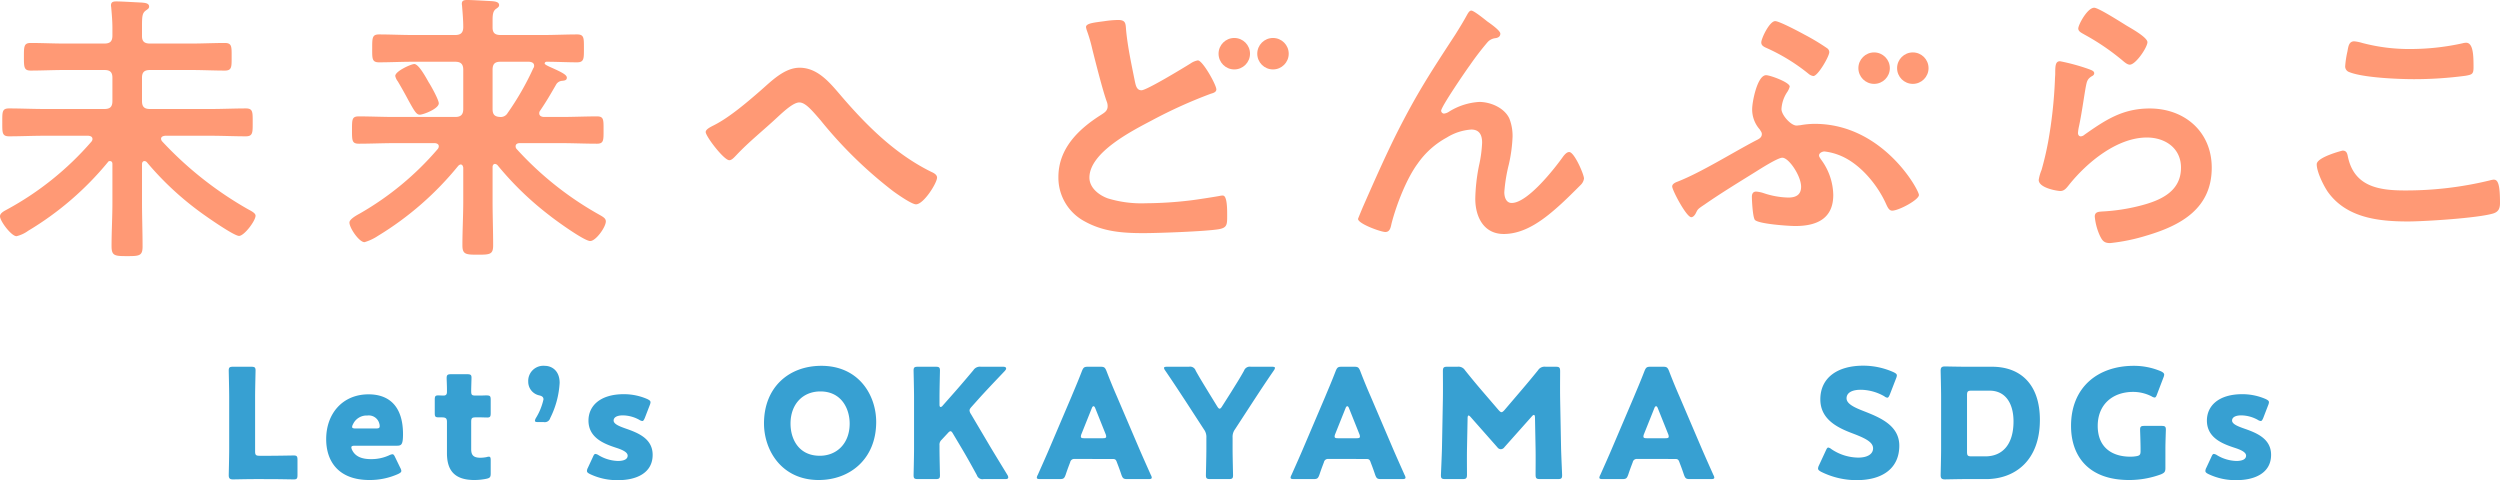 <svg xmlns="http://www.w3.org/2000/svg" viewBox="0 0 504.356 96.869"><defs><style>.cls-2{fill:#ff9975}</style></defs><g id="レイヤー_2" data-name="レイヤー 2"><g id="レイヤー_1-2" data-name="レイヤー 1"><path d="M51.343 96.654c-1.415 0-4.122.062-4.337.062-.646 0-.86-.215-.86-.861 0-.216.091-3.63.091-5.26V80.139c0-1.63-.092-5.167-.092-5.382 0-.645.184-.769.891-.769h3.63c.707 0 .892.124.892.77 0 .214-.093 3.752-.093 5.381v10.888c0 .77.154.922.923.922h2.092c1.445 0 4.551-.061 4.766-.061.647 0 .77.185.77.892v3.045c0 .707-.123.892-.77.892-.215 0-3.321-.062-4.766-.062zm29.408-2.276a1.616 1.616 0 01.216.616c0 .246-.185.398-.615.615a13.913 13.913 0 01-5.813 1.23c-6.274 0-8.734-3.783-8.734-8.242 0-5.167 3.321-9.043 8.549-9.043 4.276 0 6.951 2.552 6.951 8.027 0 2.092-.308 2.338-1.23 2.338h-8.488c-.492 0-.707.092-.707.338a1.37 1.37 0 00.154.523c.614 1.261 1.844 1.845 3.812 1.845a8.546 8.546 0 003.66-.77 1.933 1.933 0 01.647-.214c.246 0 .368.185.584.646zM76.6 85.982a1.463 1.463 0 00-.06-.461 2.193 2.193 0 00-2.431-1.692 3.016 3.016 0 00-2.89 1.753 1.278 1.278 0 00-.184.554c0 .215.215.307.707.307h4.09c.553 0 .768-.092.768-.461zm22.396 9.535c0 .738-.153.922-.89 1.076a12.188 12.188 0 01-2.4.246c-4.214 0-5.536-2.154-5.536-5.413V85.12c0-.77-.277-.922-1.107-.922h-.523c-.739 0-.83-.154-.83-.892V80.66c0-.676.091-.89.675-.89.278 0 .709.029 1.109.029.43 0 .676-.184.676-.738v-.492c0-.861-.062-1.906-.062-2.307 0-.646.216-.769.923-.769h3.199c.677 0 .892.123.892.677 0 .4-.062 1.969-.062 2.707 0 .799.123.922.892.922h1.015c.338 0 .861-.03 1.107-.03.8 0 .922.122.922.922v2.615c0 .707-.092.922-.676.922-.4 0-.953-.03-1.353-.03h-.984c-.77 0-.923.153-.923.922v5.505c0 1.26.523 1.722 1.907 1.722a7.458 7.458 0 001.168-.123 1.915 1.915 0 01.492-.092c.308 0 .37.215.37.77zm9.571-10.365c-.462 0-.646-.062-.646-.277a1.336 1.336 0 01.184-.523 12.087 12.087 0 001.538-3.783c0-.492-.338-.677-.83-.799a2.809 2.809 0 01-2.246-2.768 3.052 3.052 0 013.322-3.199c1.414 0 3.015.953 3.015 3.445a18.017 18.017 0 01-1.908 7.104 1.125 1.125 0 01-1.29.8zm23.1 6.612c0 3.69-3.32 5.105-6.95 5.105a12.706 12.706 0 01-5.69-1.23c-.43-.215-.615-.368-.615-.645a1.493 1.493 0 01.185-.616l1.014-2.184c.185-.43.308-.614.523-.614a1.46 1.46 0 01.615.246 7.958 7.958 0 003.907 1.168c1.322 0 1.969-.4 1.969-1.076 0-.677-1.016-1.17-2.369-1.6-2.337-.768-5.536-1.968-5.536-5.474 0-2.922 2.307-5.32 7.135-5.32a11.785 11.785 0 014.736.984c.431.215.646.368.646.645a1.84 1.84 0 01-.154.585l-.984 2.553c-.184.43-.307.646-.522.646a1.486 1.486 0 01-.616-.246 7.004 7.004 0 00-3.29-.892c-1.323 0-1.877.46-1.877 1.045 0 .677 1.077 1.138 2.4 1.6 2.46.86 5.473 1.998 5.473 5.32zm45.098-6.644c0 7.505-5.32 11.719-11.595 11.719-7.535 0-11.04-6.06-11.04-11.41 0-7.32 5.044-11.626 11.564-11.626 7.627 0 11.071 5.997 11.071 11.318zm-17.283.339c0 3.137 1.66 6.489 5.905 6.489 3.413 0 6.026-2.46 6.026-6.49 0-3.044-1.69-6.488-5.905-6.488-3.597 0-6.026 2.614-6.026 6.489zm30.056 5.044c0 1.63.092 5.167.092 5.382 0 .646-.184.769-.89.769h-3.54c-.707 0-.89-.123-.89-.77 0-.214.091-3.751.091-5.381V80.138c0-1.63-.092-5.167-.092-5.382 0-.645.184-.769.891-.769h3.538c.707 0 .891.124.891.77 0 .214-.092 3.752-.092 5.381v1.507c0 .308.092.461.216.461a.527.527 0 00.4-.246l1.875-2.12c1.2-1.354 2.215-2.523 4.337-5.045a1.551 1.551 0 011.508-.708h4.49c.4 0 .614.124.614.34 0 .152-.062.276-.277.522-2.983 3.137-4.028 4.244-5.382 5.751l-1.292 1.445c-.276.307-.43.524-.43.77a1.485 1.485 0 00.277.707l3.383 5.72c.83 1.415 1.661 2.768 3.967 6.55a1.092 1.092 0 01.184.493q0 .369-.553.369h-4.428a1.178 1.178 0 01-1.354-.8c-1.476-2.706-2.183-3.936-2.983-5.29l-1.815-3.045c-.185-.338-.338-.522-.523-.522-.154 0-.338.154-.553.4l-1.26 1.352a1.293 1.293 0 00-.401 1.078zm27.259 2.091a.807.807 0 00-.892.646c-.215.584-.461 1.168-.923 2.553-.276.738-.43.86-1.23.86h-3.875c-.492 0-.707-.06-.707-.306a1.316 1.316 0 01.184-.523c1.138-2.553 1.753-3.937 2.276-5.167l4.521-10.611c.584-1.414 1.322-3.107 2.122-5.197.307-.738.461-.862 1.262-.862h2.429c.799 0 .953.124 1.261.862.8 2.09 1.537 3.844 2.09 5.105l4.522 10.58c.584 1.353 1.2 2.737 2.338 5.29a1.316 1.316 0 01.184.523c0 .246-.215.307-.707.307h-4.183c-.8 0-.953-.123-1.23-.861-.461-1.385-.707-1.969-.924-2.553-.183-.523-.338-.646-.89-.646zm1.383-5.044a1.38 1.38 0 00-.122.523c0 .277.215.338.708.338h3.69c.492 0 .707-.06.707-.338a1.386 1.386 0 00-.123-.523l-2.091-5.228c-.092-.246-.215-.369-.338-.369s-.246.123-.338.37zm30.487 2.953c0 1.63.092 5.167.092 5.382 0 .646-.184.769-.891.769h-3.691c-.707 0-.892-.123-.892-.77 0-.214.092-3.751.092-5.381v-2.184a2.55 2.55 0 00-.492-1.69l-3.814-5.875c-1.076-1.63-2.244-3.444-3.997-5.998a1.224 1.224 0 01-.246-.523c0-.184.215-.246.645-.246h4.398a1.179 1.179 0 011.354.8c.922 1.66 1.722 2.922 2.613 4.398l1.722 2.8c.216.337.34.46.492.46.154 0 .308-.154.492-.46l1.816-2.861c.89-1.446 1.691-2.677 2.613-4.337a1.233 1.233 0 011.384-.8h4.214c.431 0 .646.062.646.246a1.24 1.24 0 01-.246.523c-1.691 2.46-2.675 3.968-3.968 5.936l-3.844 5.905a2.55 2.55 0 00-.492 1.691zm19.323 2.091a.807.807 0 00-.893.646c-.215.584-.461 1.168-.922 2.553-.277.738-.431.86-1.23.86h-3.876c-.492 0-.707-.06-.707-.306a1.316 1.316 0 01.184-.523c1.138-2.553 1.753-3.937 2.276-5.167l4.521-10.611c.584-1.414 1.322-3.107 2.122-5.197.307-.738.461-.862 1.26-.862h2.431c.8 0 .953.124 1.26.862.8 2.09 1.538 3.844 2.093 5.105l4.52 10.58c.584 1.353 1.2 2.737 2.338 5.29a1.316 1.316 0 01.184.523c0 .246-.215.307-.707.307h-4.183c-.8 0-.953-.123-1.23-.861-.461-1.385-.707-1.969-.922-2.553-.185-.523-.34-.646-.893-.646zm1.383-5.044a1.37 1.37 0 00-.124.523c0 .277.216.338.709.338h3.69c.492 0 .707-.06.707-.338a1.386 1.386 0 00-.123-.523l-2.091-5.228c-.092-.246-.215-.369-.338-.369s-.246.123-.34.37zm26.581 3.046c-.03 1.691 0 4.398 0 5.136 0 .769-.154.922-.923.922h-3.445c-.707 0-.89-.123-.89-.77 0-.214.183-4.058.214-5.688l.184-9.78c.031-1.692 0-4.829 0-5.506 0-.769.154-.923.924-.923h2.029a1.551 1.551 0 011.507.708 157.417 157.417 0 003.199 3.875l3.567 4.153c.246.275.431.43.584.43.185 0 .37-.155.617-.43l3.413-4a176.929 176.929 0 003.351-4.028 1.551 1.551 0 011.508-.708h2.03c.77 0 .922.154.922.923 0 1.384-.03 3.107 0 5.505l.185 9.78c.03 1.569.215 5.383.215 5.69 0 .646-.185.769-.892.769h-3.536c-.77 0-.924-.153-.924-.922 0-.678.031-3.906 0-5.106l-.121-6.366c0-.307-.063-.553-.217-.553-.092 0-.215.06-.43.307l-5.504 6.182a.94.94 0 01-.739.43.898.898 0 01-.708-.4l-5.35-6.058c-.217-.246-.339-.34-.463-.34-.122 0-.184.247-.184.555zm34.334 1.998a.807.807 0 00-.893.646c-.215.584-.46 1.168-.922 2.553-.277.738-.43.86-1.23.86h-3.876c-.492 0-.707-.06-.707-.306a1.316 1.316 0 01.184-.523c1.139-2.553 1.754-3.937 2.277-5.167l4.52-10.611c.584-1.414 1.323-3.107 2.123-5.197.307-.738.46-.862 1.26-.862h2.43c.8 0 .954.124 1.26.862.8 2.09 1.539 3.844 2.093 5.105l4.52 10.58c.585 1.353 1.2 2.737 2.338 5.29a1.316 1.316 0 01.184.523c0 .246-.215.307-.707.307h-4.183c-.8 0-.953-.123-1.23-.861-.46-1.385-.707-1.969-.922-2.553-.185-.523-.34-.646-.892-.646zm1.384-5.044a1.369 1.369 0 00-.124.523c0 .277.216.338.708.338h3.69c.493 0 .708-.06.708-.338a1.386 1.386 0 00-.123-.523l-2.092-5.228c-.092-.246-.215-.369-.338-.369s-.246.123-.339.37zm51.498 2.369c0 4.367-3.138 6.95-8.612 6.95a16.098 16.098 0 01-7.166-1.692c-.43-.246-.615-.398-.615-.676a1.627 1.627 0 01.185-.615l1.384-2.983c.184-.4.307-.615.492-.615a1.386 1.386 0 01.614.308 9.821 9.821 0 005.444 1.722c1.846 0 2.984-.708 2.984-1.876 0-1.353-1.877-2.154-4.398-3.107-2.891-1.107-6.244-2.798-6.244-6.766 0-4.337 3.415-6.797 8.673-6.797a14.946 14.946 0 016.12 1.323c.432.215.647.368.647.645a1.808 1.808 0 01-.154.586l-1.262 3.259c-.184.431-.307.646-.522.646a1.187 1.187 0 01-.584-.277 9.793 9.793 0 00-4.737-1.322c-2.122 0-2.89.799-2.89 1.722 0 1.138 1.63 1.877 3.537 2.615 3.29 1.29 7.104 2.89 7.104 6.95zm13.538 6.735c-1.414 0-4.12.062-4.336.062-.646 0-.86-.215-.86-.861 0-.216.091-3.63.091-5.26V80.047c0-1.63-.092-5.044-.092-5.259 0-.646.215-.861.861-.861.215 0 2.922.061 4.336.061h5.167c5.659 0 9.657 3.445 9.657 10.734 0 8.181-5.012 11.933-10.887 11.933zm.124-5.505c0 .77.153.923.922.923h2.769c3.413 0 5.688-2.338 5.688-7.043 0-3.63-1.599-6.213-4.828-6.213h-3.629c-.77 0-.922.154-.922.923zm40.022 3.259c0 .738-.154.955-.83 1.262a18.543 18.543 0 01-6.49 1.169c-8.272 0-11.717-4.891-11.717-10.918 0-7.904 5.535-12.118 12.64-12.118a13.894 13.894 0 015.505 1.107c.43.215.646.4.646.677a1.842 1.842 0 01-.154.584l-1.292 3.383c-.153.431-.276.646-.492.646a1.462 1.462 0 01-.614-.246 8.27 8.27 0 00-3.69-.892c-4.214 0-7.167 2.583-7.167 6.86 0 4.428 2.984 6.211 6.581 6.211a7.27 7.27 0 001.17-.092c.737-.123.892-.308.892-1.046v-.461c0-1.23-.094-3.629-.094-3.845 0-.646.185-.768.893-.768h3.413c.708 0 .892.122.892.768 0 .216-.092 2.615-.092 3.845zm21.321-2.644c0 3.69-3.323 5.105-6.951 5.105a12.706 12.706 0 01-5.69-1.23c-.43-.215-.615-.368-.615-.645a1.493 1.493 0 01.185-.616l1.015-2.184c.184-.43.307-.614.522-.614a1.466 1.466 0 01.615.246 7.954 7.954 0 003.906 1.168c1.323 0 1.968-.4 1.968-1.076 0-.677-1.014-1.17-2.367-1.6-2.338-.768-5.536-1.968-5.536-5.474 0-2.922 2.306-5.32 7.135-5.32a11.79 11.79 0 014.736.984c.43.215.646.368.646.645a1.808 1.808 0 01-.154.585l-.984 2.553c-.184.43-.307.646-.524.646a1.479 1.479 0 01-.613-.246 7.013 7.013 0 00-3.292-.892c-1.322 0-1.875.46-1.875 1.045 0 .677 1.076 1.138 2.398 1.6 2.46.86 5.475 1.998 5.475 5.32z" fill="#37a0d2"/><path class="cls-2" d="M22.677 33.069c0-.288-.114-.574-.516-.574a.433.433 0 00-.403.229A62.03 62.03 0 015.683 46.561a6.618 6.618 0 01-2.355 1.09C2.297 47.651 0 44.61 0 43.633c0-.631.802-1.033 1.32-1.32a60.909 60.909 0 0017.108-13.72.859.859 0 00.23-.518c0-.517-.401-.631-.803-.689h-8.9c-2.41 0-4.764.115-7.119.115C.402 27.5.46 26.754.46 24.687c0-2.124-.057-2.813 1.377-2.813 2.355 0 4.708.115 7.12.115H21.07c1.148 0 1.608-.46 1.608-1.608v-4.708c0-1.09-.46-1.55-1.608-1.55h-8.152c-2.24 0-4.478.115-6.717.115-1.377 0-1.377-.689-1.377-2.813 0-2.067 0-2.756 1.377-2.756 2.239 0 4.477.115 6.717.115h8.152c1.148 0 1.608-.46 1.608-1.607v-1.55c0-1.321-.114-2.699-.229-3.962 0-.173-.058-.402-.058-.574 0-.747.517-.804 1.09-.804 1.092 0 3.847.173 5.11.23.459.057 1.492.057 1.492.803 0 .403-.285.517-.746.861-.631.517-.688 1.148-.688 3.101v2.01c0 1.09.515 1.492 1.607 1.492h8.383c2.238 0 4.476-.115 6.717-.115 1.434 0 1.377.746 1.377 2.756 0 2.067.057 2.813-1.377 2.813-2.24 0-4.479-.115-6.717-.115h-8.383c-1.148 0-1.607.46-1.607 1.55v4.708c0 1.148.459 1.608 1.607 1.608h12.228c2.411 0 4.766-.115 7.12-.115 1.435 0 1.377.746 1.377 2.813 0 2.009.058 2.813-1.378 2.813-2.353 0-4.708-.115-7.119-.115h-9.185c-.402.058-.804.172-.804.632a.859.859 0 00.229.517 72.65 72.65 0 0017.282 13.663c.746.402 1.55.804 1.55 1.32 0 1.034-2.297 4.077-3.33 4.077s-6.603-3.904-7.693-4.708a61.026 61.026 0 01-10.908-10.162.71.71 0 00-.46-.23c-.4 0-.516.346-.516.632v7.694c0 2.984.115 5.97.115 8.898 0 1.894-.631 1.952-3.101 1.952-2.526 0-3.158-.058-3.158-2.01 0-2.928.173-5.856.173-8.84zm77.155 0c-.173 0-.458.172-.458.631v6.832c0 2.986.114 5.971.114 8.957 0 1.837-.631 1.894-3.1 1.894-2.412 0-3.1-.057-3.1-1.894 0-2.986.171-5.971.171-8.957v-6.717c-.056-.287-.17-.631-.517-.631-.17 0-.285.114-.458.229a63.001 63.001 0 01-16.248 14.181 10.106 10.106 0 01-2.697 1.263c-1.092 0-3.043-2.87-3.043-3.962 0-.689 1.492-1.492 2.124-1.837a59.798 59.798 0 0015.672-12.975.876.876 0 00.23-.574c0-.46-.459-.631-.861-.631h-8.153c-2.411 0-4.764.114-7.117.114-1.378 0-1.378-.631-1.378-2.755 0-2.182 0-2.756 1.378-2.756 2.353 0 4.706.115 7.117.115h12.344c1.09 0 1.607-.459 1.607-1.607v-7.923c0-1.149-.517-1.608-1.607-1.608h-8.726c-2.182 0-4.42.115-6.66.115-1.435 0-1.379-.747-1.379-2.813 0-2.125 0-2.814 1.378-2.814 2.24 0 4.479.115 6.66.115h8.727c1.09 0 1.607-.458 1.607-1.607 0-1.263-.115-2.756-.23-4.076 0-.23-.056-.403-.056-.632 0-.689.517-.746 1.09-.746 1.09 0 3.733.172 4.996.23.515.057 1.434.114 1.434.804 0 .344-.286.516-.688.803-.575.46-.631 1.206-.631 2.411v1.32c0 1.092.517 1.493 1.607 1.493h8.784c2.18 0 4.42-.115 6.66-.115 1.435 0 1.377.747 1.377 2.814 0 2.01.058 2.813-1.378 2.813-2.067 0-4.076-.115-6.142-.115a.38.38 0 00-.402.345c0 .23.802.574 1.034.689 2.467 1.09 3.443 1.607 3.443 2.18 0 .575-.574.575-.861.633a1.499 1.499 0 00-1.263.689c-1.263 2.181-1.951 3.387-3.272 5.339a.805.805 0 00-.173.516c0 .517.402.69.863.747h3.674c2.353 0 4.706-.115 7.117-.115 1.378 0 1.322.689 1.322 2.756 0 2.01.056 2.755-1.322 2.755-2.411 0-4.764-.114-7.117-.114h-8.497c-.402 0-.805.172-.805.631a.804.804 0 00.173.517 66.004 66.004 0 0016.763 13.32c.805.458 1.263.746 1.263 1.32 0 1.148-2.009 3.96-3.157 3.96-1.205 0-7.003-4.19-8.21-5.166a62.896 62.896 0 01-10.506-10.162.859.859 0 00-.517-.23zm-15.156-9.932c-.69 0-1.148-.862-2.296-2.928a90.002 90.002 0 00-2.124-3.79 2.726 2.726 0 01-.517-1.09c0-.977 3.214-2.412 3.845-2.412.92 0 2.47 2.929 2.929 3.732.46.689 2.009 3.502 2.009 4.191 0 1.091-3.1 2.297-3.846 2.297zm23.08-9.875c0-.574-.46-.747-.977-.804h-5.857c-1.09 0-1.548.46-1.548 1.608v7.923c0 1.09.4 1.55 1.492 1.607a1.591 1.591 0 001.55-.804 56.313 56.313 0 005.167-9.014.8.8 0 00.173-.516zm61.939 6.085c5.225 6.086 10.967 11.77 18.2 15.33.517.229 1.149.573 1.149 1.147 0 1.091-2.699 5.397-4.25 5.397-.86 0-3.73-2.01-4.593-2.64a86.277 86.277 0 01-14.639-14.296c-1.838-2.124-3.101-3.617-4.306-3.617-1.148 0-2.928 1.607-4.42 2.986-2.756 2.583-5.742 4.937-8.324 7.692-.346.345-.863.977-1.38.977-1.09 0-4.764-4.823-4.764-5.685 0-.631 1.263-1.147 1.78-1.435 3.042-1.55 6.602-4.592 9.243-6.889 2.182-1.894 4.822-4.65 7.922-4.65 3.732 0 6.202 3.157 8.382 5.683z"/><circle class="cls-2" cx="249.008" cy="10.834" r="3.173"/><circle class="cls-2" cx="256.816" cy="10.834" r="3.173"/><path class="cls-2" d="M225.58 4.03c1.607 0 1.493.804 1.607 2.125.346 3.502 1.092 6.89 1.78 10.334.173.746.346 1.723 1.322 1.723 1.033 0 8.497-4.536 9.875-5.397a3.771 3.771 0 011.492-.632c.975 0 3.733 4.938 3.733 5.856 0 .574-.69.747-1.092.862a96.518 96.518 0 00-11.94 5.397c-3.906 2.066-12.575 6.43-12.575 11.539 0 2.067 1.951 3.56 3.731 4.19a23.23 23.23 0 007.695.977 78.279 78.279 0 008.956-.574c1.033-.114 5.11-.746 5.97-.919a1.95 1.95 0 01.574-.057c.804 0 .863 2.354.863 3.674v.689c0 1.55-.117 2.125-1.61 2.411-2.582.46-12.285.805-15.27.805-4.25 0-8.153-.288-11.942-2.412a9.984 9.984 0 01-5.225-8.899c0-5.74 4.02-9.646 8.555-12.516.688-.459 1.378-.804 1.378-1.78a2.386 2.386 0 00-.173-.918c-.803-2.182-2.297-8.095-2.928-10.621a30.38 30.38 0 00-1.09-3.732 3.935 3.935 0 01-.173-.689c0-.804 1.78-.92 3.789-1.206a20.57 20.57 0 012.699-.23zm56.03 23.195c4.248-8.439 6.947-12.516 11.999-20.267.86-1.377 1.607-2.583 2.355-3.96.17-.288.458-.862.86-.862.517 0 2.641 1.722 3.214 2.182.575.402 2.643 1.837 2.643 2.468s-.517.861-1.034.918a2.494 2.494 0 00-1.494.748 57.206 57.206 0 00-3.616 4.707c-.805 1.09-5.798 8.382-5.798 9.186a.617.617 0 00.573.574 2.293 2.293 0 001.034-.401 12.901 12.901 0 016.085-1.953c2.297 0 5.11 1.206 6.086 3.388a9.62 9.62 0 01.632 3.617 30.261 30.261 0 01-.746 5.569 32.88 32.88 0 00-.92 5.626c0 .976.344 2.182 1.493 2.182 3.216 0 8.67-6.948 10.45-9.474.287-.343.69-.803 1.148-.803 1.034 0 2.985 4.535 2.985 5.34a2.215 2.215 0 01-.632 1.263c-1.32 1.32-2.64 2.64-4.018 3.903-3.158 2.871-7.061 6.029-11.54 6.029-4.077 0-5.742-3.503-5.742-7.12a36.953 36.953 0 01.748-6.66 25.985 25.985 0 00.631-4.65c0-1.493-.516-2.64-2.182-2.64a10.695 10.695 0 00-4.937 1.607 17.04 17.04 0 00-5.857 5.225c-2.296 3.1-4.305 8.324-5.28 12.056-.174.747-.288 1.78-1.264 1.78-.919 0-5.513-1.665-5.513-2.641 0-.057.976-2.411 1.034-2.526 2.124-4.823 4.248-9.646 6.603-14.411zm80.602 18.372c-1.378 0-7.29-.401-8.151-1.206-.461-.458-.632-3.96-.632-4.707 0-.574.23-1.034.86-1.034a6.34 6.34 0 011.435.287 16.726 16.726 0 005.054.919c1.492 0 2.582-.517 2.582-2.182 0-2.181-2.468-5.856-3.789-5.856-.919 0-4.42 2.239-5.34 2.813-3.501 2.182-7.004 4.306-10.391 6.66-1.378.92-1.32.92-1.722 1.723-.173.344-.517.803-.919.803-.975 0-3.847-5.453-3.847-6.2 0-.517.631-.804 1.092-.976 4.708-1.837 11.023-5.799 15.731-8.268.573-.286 1.263-.574 1.263-1.32 0-.402-.23-.574-.402-.918a6.068 6.068 0 01-1.55-4.134c0-1.436 1.033-6.832 2.813-6.832.804 0 4.764 1.435 4.764 2.296a3.532 3.532 0 01-.458 1.033 6.856 6.856 0 00-1.207 3.503c0 1.205 1.895 3.33 3.043 3.33.231 0 .46-.058.69-.058a17.004 17.004 0 012.984-.287c13.723 0 21.015 13.32 21.015 14.353 0 .977-4.076 3.158-5.398 3.158-.688 0-.975-.804-1.377-1.665-1.722-3.674-5.053-7.693-8.9-9.359a11.886 11.886 0 00-3.387-.918c-.402 0-1.09.287-1.09.804 0 .287.23.517.344.746a12.284 12.284 0 012.526 7.234c0 4.766-3.33 6.258-7.636 6.258zm1.78-38.639a44.255 44.255 0 014.593 2.757.987.987 0 01.459.803c0 .86-2.297 4.823-3.214 4.823a1.94 1.94 0 01-.977-.46 38.215 38.215 0 00-8.266-5.11c-.632-.287-1.263-.516-1.263-1.205 0-.803 1.663-4.306 2.811-4.306.805 0 4.938 2.181 5.857 2.698zm57.465 7.005c.4.172 1.034.344 1.034.804 0 .345-.288.517-.517.631-.92.574-.977 1.091-1.207 2.24-.458 2.64-.804 5.338-1.377 7.98a8.561 8.561 0 00-.173 1.206c0 .344.173.688.575.688a1.275 1.275 0 00.746-.344c4.248-2.986 7.693-5.282 13.147-5.282 7.061 0 12.516 4.707 12.516 11.942 0 8.152-6.086 11.597-13.033 13.663a38.366 38.366 0 01-7.463 1.551c-1.263 0-1.607-.517-2.124-1.608a11.931 11.931 0 01-.976-3.732c0-.918.688-.975 1.434-1.032a38.41 38.41 0 007.637-1.149c4.077-1.033 8.324-2.813 8.324-7.693 0-3.961-3.214-6.086-6.888-6.086-6.03 0-12.115 5.052-15.732 9.588-.46.574-.919 1.206-1.723 1.206-.515 0-4.362-.575-4.362-2.24a8.878 8.878 0 01.573-2.009 61.388 61.388 0 001.321-5.626 91.861 91.861 0 001.378-12.517c0-.46.058-.86.058-1.263 0-1.665.056-2.526.976-2.526a40.78 40.78 0 015.856 1.608zm1.034-12.402c.86 0 5.51 2.986 6.544 3.617.861.517 4.192 2.354 4.192 3.33 0 1.034-2.355 4.536-3.56 4.536-.632 0-1.378-.803-1.838-1.148a46.927 46.927 0 00-7.235-4.88c-.573-.344-1.319-.632-1.319-1.263 0-.747 1.836-4.192 3.216-4.192zm50.116 28.821c.747 0 .918.517 1.032 1.091 1.207 6.086 6.086 6.948 11.484 6.948a71.469 71.469 0 0017.109-2.01 4.58 4.58 0 01.86-.172c.862 0 1.264.976 1.264 4.708 0 1.091-.288 1.78-1.378 2.124-3.043.919-13.778 1.608-17.224 1.608-5.97 0-12.4-.746-16.133-5.971-.86-1.263-2.239-4.019-2.239-5.57 0-1.434 5.167-2.756 5.225-2.756zm.976-20.036c.173-.976.287-2.01 1.378-2.01a8.608 8.608 0 011.665.345 36.986 36.986 0 009.76 1.206 48.862 48.862 0 0010.392-1.149 2.905 2.905 0 01.746-.114c1.436 0 1.492 2.583 1.492 4.937 0 1.378-.287 1.492-1.607 1.723a78.274 78.274 0 01-10.392.688c-3.157 0-10.277-.287-13.09-1.435a1.193 1.193 0 01-.803-1.205 19.816 19.816 0 01.459-2.986z"/><circle class="cls-2" cx="378.088" cy="13.748" r="3.173"/><circle class="cls-2" cx="385.897" cy="13.748" r="3.173"/></g></g></svg>